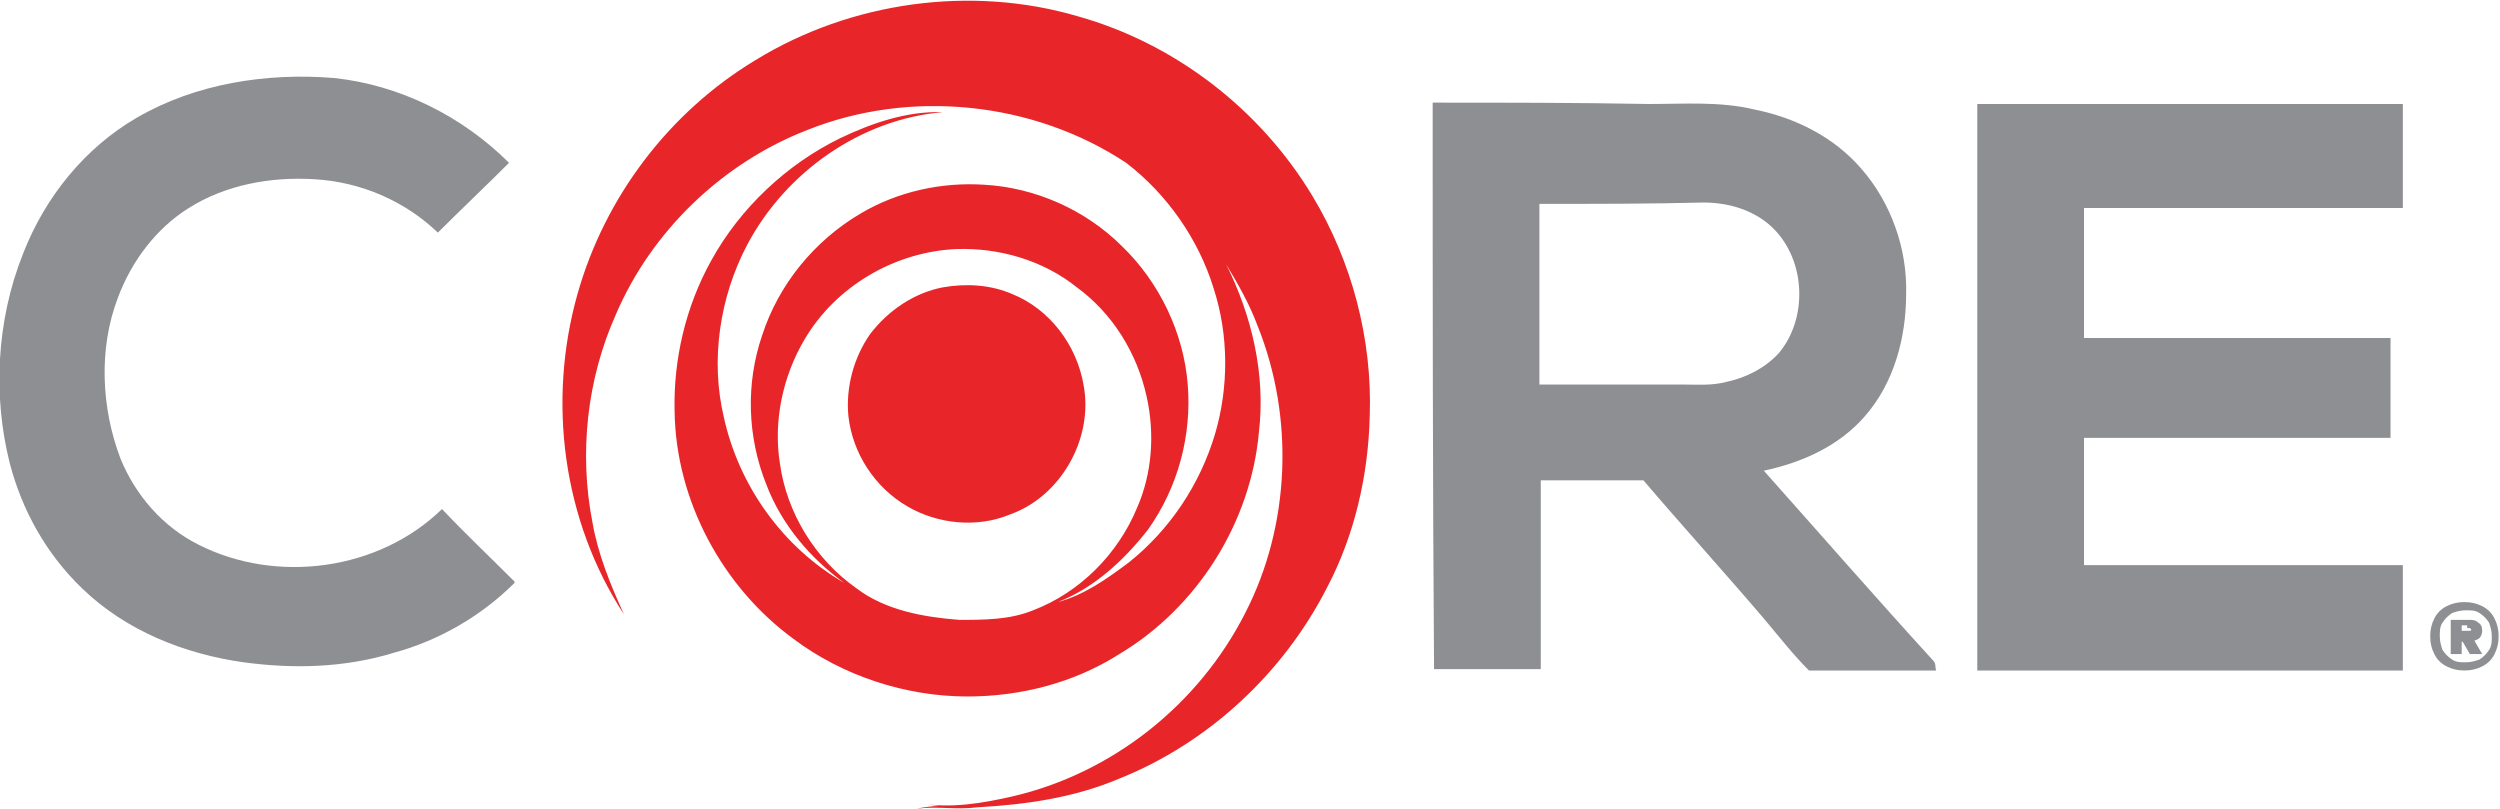 <svg xmlns="http://www.w3.org/2000/svg" xmlns:xlink="http://www.w3.org/1999/xlink" id="Layer_1" x="0px" y="0px" viewBox="0 0 182.7 59.1" style="enable-background:new 0 0 182.7 59.1;" xml:space="preserve"><style type="text/css">	.st0{fill:#E82629;}	.st1{fill:#8D8F92;}</style><g>	<g>		<path class="st0" d="M55.2,4.4c7-4.3,15.8-5.5,23.6-3.2c7.1,2,13.3,6.8,17.1,13.1c2.9,4.8,4.4,10.5,4.2,16.1   C100,34.7,99,39.1,97,42.9c-3.2,6.3-8.7,11.4-15.2,14c-3.3,1.4-6.8,1.9-10.4,2.1c-1.5,0.2-2.9-0.1-4.4,0.1   c0.4-0.1,1.2-0.2,1.6-0.2l-1.4-0.2c2.3,0.4,4.6,0,6.8-0.5c7.3-1.7,13.6-6.7,17-13.4c3.3-6.4,3.6-14.3,0.9-21   c-0.6-1.6-1.4-3-2.3-4.5c1.9,3.8,2.9,8.1,2.4,12.3c-0.6,6.6-4.5,12.8-10.2,16.2c-3.3,2.1-7.2,3.1-11.1,3.1   c-4.5,0-9.1-1.5-12.7-4.2c-5.2-3.8-8.6-10.1-8.7-16.6c-0.1-3.8,0.8-7.7,2.7-11.1c2.1-3.8,5.5-7,9.4-8.9c2.3-1.1,4.9-2,7.5-1.9   c-6,0.5-11.5,4.4-14.3,9.7c-2,3.8-2.7,8.4-1.7,12.6c1.1,5,4.3,9.5,8.8,12.1c-2.5-1.8-4.6-4.3-5.7-7.2c-1.4-3.5-1.5-7.4-0.3-10.9   c1.2-3.7,3.8-6.9,7.2-8.9c2.7-1.6,5.9-2.3,9-2.1c3.7,0.2,7.4,1.8,10.1,4.5c2.7,2.6,4.5,6.3,4.8,10.1c0.3,3.7-0.7,7.5-2.9,10.6   C82.1,41,79.9,43,77.3,44c1.9-0.5,3.6-1.7,5.2-2.9c3-2.4,5.2-5.7,6.3-9.4c1-3.4,1-7.2-0.1-10.6c-1.1-3.6-3.4-6.9-6.4-9.2   c-6.8-4.5-15.8-5.4-23.3-2.4c-6.2,2.4-11.4,7.4-14,13.5c-2.1,4.7-2.7,10.1-1.7,15.2c0.4,2.3,1.3,4.5,2.3,6.7   C41.1,38,40,29.3,42.2,21.5C44.2,14.4,48.9,8.2,55.2,4.4z M69.9,18.2c-4.5,0.2-8.8,2.7-11.1,6.6c-1.6,2.7-2.3,6-1.8,9.1   c0.5,3.6,2.6,7,5.6,9.1c2.1,1.6,4.9,2.1,7.5,2.3c1.8,0,3.7,0,5.4-0.7c3.4-1.3,6.2-4.1,7.6-7.5c1.1-2.5,1.3-5.4,0.7-8.1   c-0.7-3.2-2.5-6.1-5.1-8C76.2,19,73,18.1,69.9,18.2z"></path>	</g>	<path class="st0" d="M68.9,21c1.7-0.3,3.5-0.2,5.1,0.5c2.7,1.1,4.7,3.7,5.2,6.7c0.7,3.9-1.7,8.1-5.4,9.4c-2.4,1-5.3,0.7-7.5-0.6  c-2.4-1.4-4-3.9-4.3-6.6c-0.2-2.1,0.4-4.3,1.6-6C64.9,22.7,66.8,21.4,68.9,21z"></path></g><path class="st1" d="M10,8.6c4.3-2.5,9.5-3.3,14.4-2.9c4.8,0.5,9.4,2.8,12.8,6.2c-1.7,1.7-3.5,3.4-5.2,5.1c-2.4-2.3-5.6-3.7-9-3.9 c-3.2-0.2-6.5,0.4-9.2,2.1c-2.4,1.5-4.2,3.9-5.2,6.6c-1.4,3.7-1.2,8,0.2,11.7c1.1,2.7,3.1,5,5.7,6.3c5.7,2.9,13.2,1.9,17.8-2.6 c1.7,1.8,3.5,3.5,5.3,5.3l0,0.1c-2.4,2.4-5.5,4.2-8.8,5.1c-3.6,1.1-7.3,1.2-11,0.7c-4.3-0.6-8.6-2.3-11.8-5.4 c-2.6-2.5-4.4-5.7-5.3-9.2C-0.5,29-0.3,23.5,1.7,18.5C3.3,14.4,6.2,10.8,10,8.6z"></path><g>	<path class="st1" d="M104.7,7.5c5.3,0,10.5,0,15.8,0.1c2.6,0,5.2-0.2,7.7,0.4c3,0.6,5.8,2,7.8,4.3c2.2,2.5,3.4,5.9,3.3,9.2  c0,3.2-0.9,6.5-3,8.9c-1.9,2.2-4.6,3.4-7.4,4c4.1,4.6,8.2,9.3,12.4,13.9c0.2,0.2,0.1,0.5,0.2,0.7c-3.1,0-6.2,0-9.3,0  c-1.2-1.2-2.2-2.5-3.3-3.8c-2.9-3.4-5.9-6.7-8.8-10.1c-2.5,0-5,0-7.5,0c0,4.6,0,9.2,0,13.8c-2.6,0-5.2,0-7.8,0  C104.7,35.2,104.7,21.4,104.7,7.5z M112.5,14.9c0,4.4,0,8.8,0,13.2c3.5,0,7,0,10.4,0c1.1,0,2.2,0.1,3.3-0.2c1.4-0.3,2.8-1,3.8-2.1  c2.1-2.5,2-6.7-0.4-9.1c-1.3-1.3-3.2-1.9-5.1-1.9C120.6,14.9,116.5,14.9,112.5,14.9z"></path></g><path class="st1" d="M144.5,7.6c10.4,0,20.7,0,31.1,0c0,2.5,0,5.1,0,7.6c-7.8,0-15.5,0-23.3,0c0,3.2,0,6.3,0,9.5c7.5,0,15,0,22.4,0 c0,2.4,0,4.9,0,7.3c-7.5,0-15,0-22.4,0c0,3.1,0,6.2,0,9.3c7.8,0,15.5,0,23.3,0c0,2.6,0,5.2,0,7.7c-10.4,0-20.7,0-31.1,0 C144.5,35.2,144.5,21.4,144.5,7.6z"></path><g>	<path class="st1" d="M177.6,46.5c0-0.5,0.1-0.9,0.3-1.3s0.5-0.7,0.9-0.9c0.4-0.2,0.8-0.3,1.3-0.3c0.5,0,0.9,0.1,1.3,0.3  c0.4,0.2,0.7,0.5,0.9,0.9c0.2,0.4,0.3,0.8,0.3,1.3c0,0.5-0.1,0.9-0.3,1.3c-0.2,0.4-0.5,0.7-0.9,0.9c-0.4,0.2-0.8,0.3-1.3,0.3  c-0.5,0-0.9-0.1-1.3-0.3c-0.4-0.2-0.7-0.5-0.9-0.9C177.7,47.4,177.6,47,177.6,46.5z M178.3,46.5c0,0.4,0.1,0.7,0.2,1  c0.2,0.3,0.4,0.5,0.7,0.7c0.3,0.2,0.6,0.2,1,0.2c0.4,0,0.7-0.1,1-0.2c0.3-0.2,0.5-0.4,0.7-0.7c0.2-0.3,0.2-0.6,0.2-1  c0-0.4-0.1-0.7-0.2-1c-0.2-0.3-0.4-0.5-0.7-0.7c-0.3-0.2-0.6-0.2-1-0.2c-0.4,0-0.7,0.1-1,0.2c-0.3,0.2-0.5,0.4-0.7,0.7  C178.3,45.8,178.3,46.1,178.3,46.5z M179.1,45.2v2.6h0.8v-0.9h0.5c0.3,0,0.5-0.1,0.7-0.2s0.3-0.4,0.3-0.6c0-0.3-0.1-0.5-0.3-0.6  c-0.2-0.2-0.4-0.2-0.7-0.2H179.1z M180.5,47.8h0.9l-0.7-1.2h-0.9L180.5,47.8z M180.3,45.9c0.1,0,0.1,0,0.2,0c0,0,0.1,0.1,0.1,0.1  s0,0.1-0.1,0.1c0,0-0.1,0-0.2,0h-0.4v-0.4H180.3z"></path></g></svg>